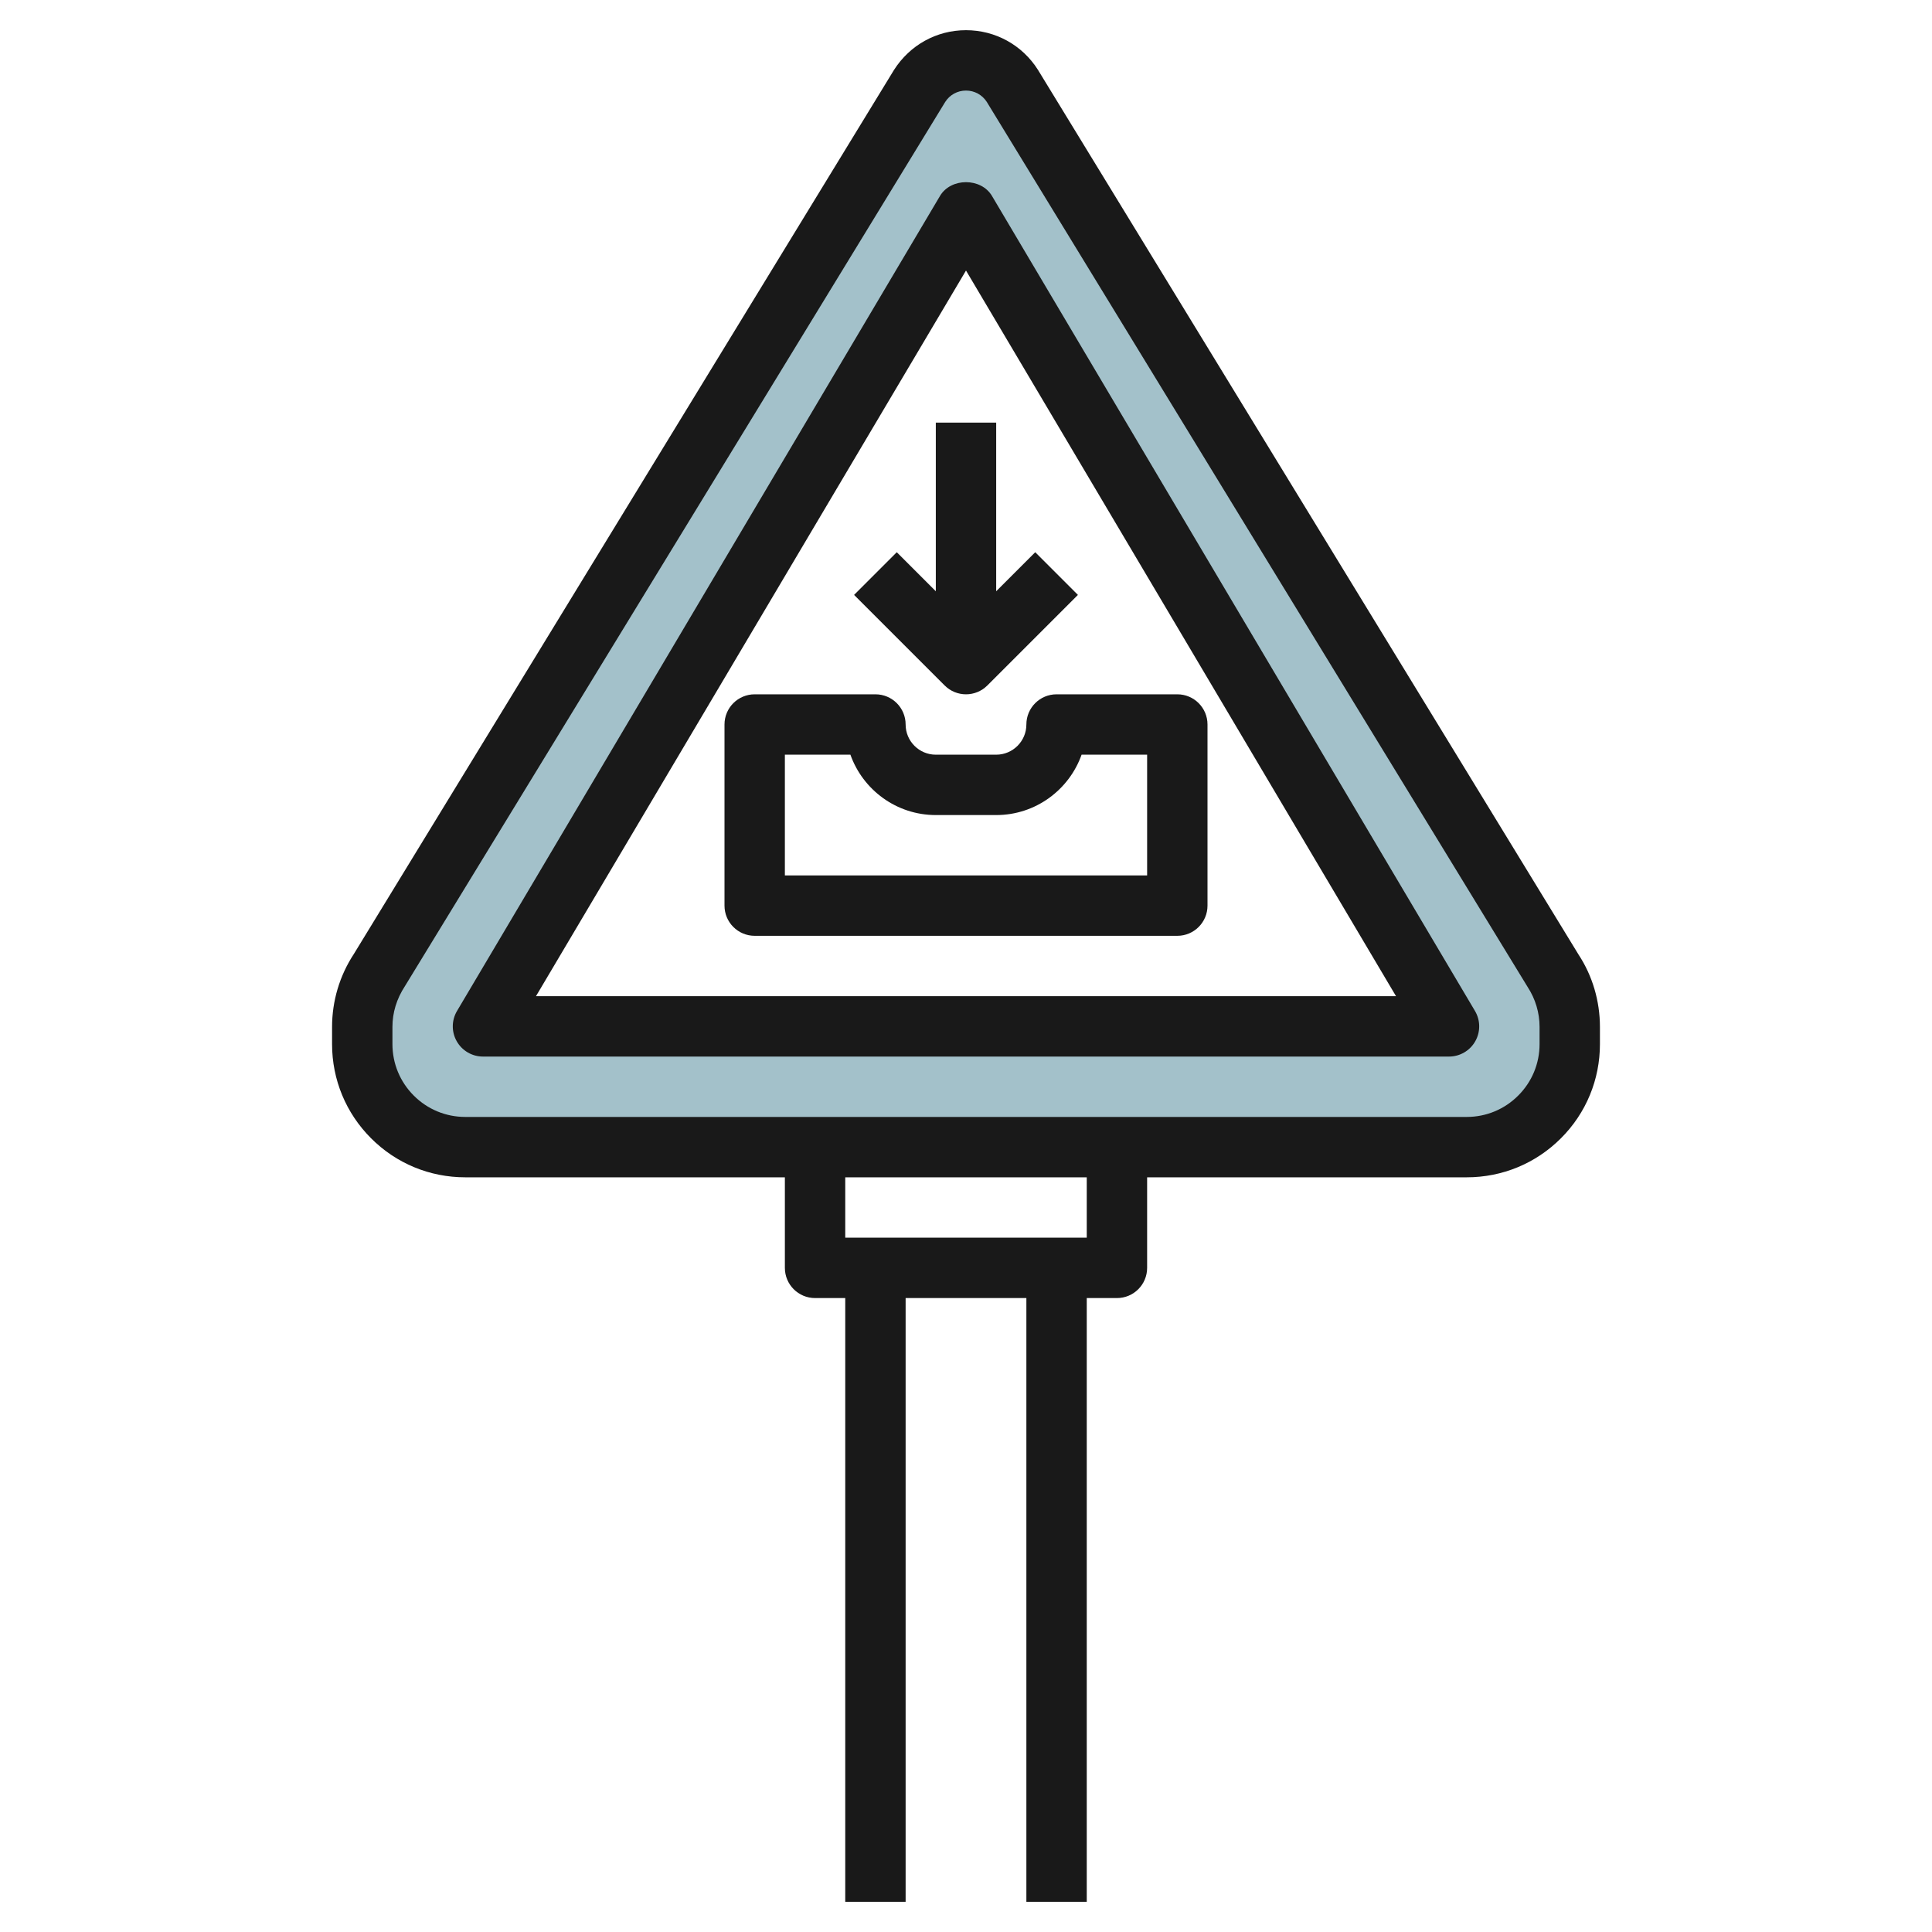 <svg id="Layer_3" enable-background="new 0 0 64 64" height="512" viewBox="0 0 64 64" width="512" xmlns="http://www.w3.org/2000/svg"><g><path d="m51.441 32.147-17.906-29.302c-.333-.526-.912-.845-1.535-.845s-1.202.319-1.535.845l-17.906 29.302c-.365.557-.559 1.207-.559 1.873v.566c0 .906.36 1.774 1 2.414s1.509 1 2.414 1h33.172c.905 0 1.774-.36 2.414-1s1-1.509 1-2.414v-.566c0-.666-.194-1.316-.559-1.873zm-35.441 1.853 16-27 16 27z" fill="#a3c1ca"/><g fill="#191919"><path d="m52.294 31.626-17.905-29.303c-.003-.004-.006-.009-.008-.013-.52-.82-1.409-1.31-2.381-1.31s-1.861.49-2.389 1.323l-17.888 29.277c-.473.721-.723 1.558-.723 2.42v.566c0 1.179.459 2.287 1.292 3.121s1.942 1.293 3.122 1.293h10.586v3c0 .553.448 1 1 1h1v20h2v-20h4v20h2v-20h1c.552 0 1-.447 1-1v-3h10.586c1.18 0 2.288-.459 3.122-1.293s1.292-1.942 1.292-3.121v-.566c0-.862-.25-1.699-.706-2.394zm-16.294 9.374h-8v-2h8zm15-6.414c0 .645-.251 1.251-.708 1.707-.455.456-1.061.707-1.706.707h-33.172c-.645 0-1.251-.251-1.707-.707s-.707-1.063-.707-1.707v-.566c0-.472.137-.929.413-1.351l17.897-29.29c.15-.237.408-.379.69-.379.28 0 .536.14.687.374l17.918 29.321c.258.396.395.853.395 1.325z"/><path d="m32.86 6.49c-.36-.607-1.36-.607-1.721 0l-16 27c-.183.309-.187.692-.008 1.005.178.313.51.505.869.505h32c.359 0 .691-.192.869-.505.178-.312.175-.696-.008-1.005zm-15.105 26.51 14.245-24.038 14.245 24.038z"/><path d="m34 24c0 .552-.449 1-1 1h-2c-.551 0-1-.448-1-1 0-.553-.448-1-1-1h-4c-.552 0-1 .447-1 1v6c0 .553.448 1 1 1h14c.552 0 1-.447 1-1v-6c0-.553-.448-1-1-1h-4c-.552 0-1 .447-1 1zm1.829 1h2.171v4h-12v-4h2.171c.413 1.164 1.525 2 2.829 2h2c1.304 0 2.416-.836 2.829-2z"/><path d="m31 14v5.586l-1.293-1.293-1.414 1.414 3 3c.195.195.451.293.707.293s.512-.098.707-.293l3-3-1.414-1.414-1.293 1.293v-5.586z"/></g></g></svg>